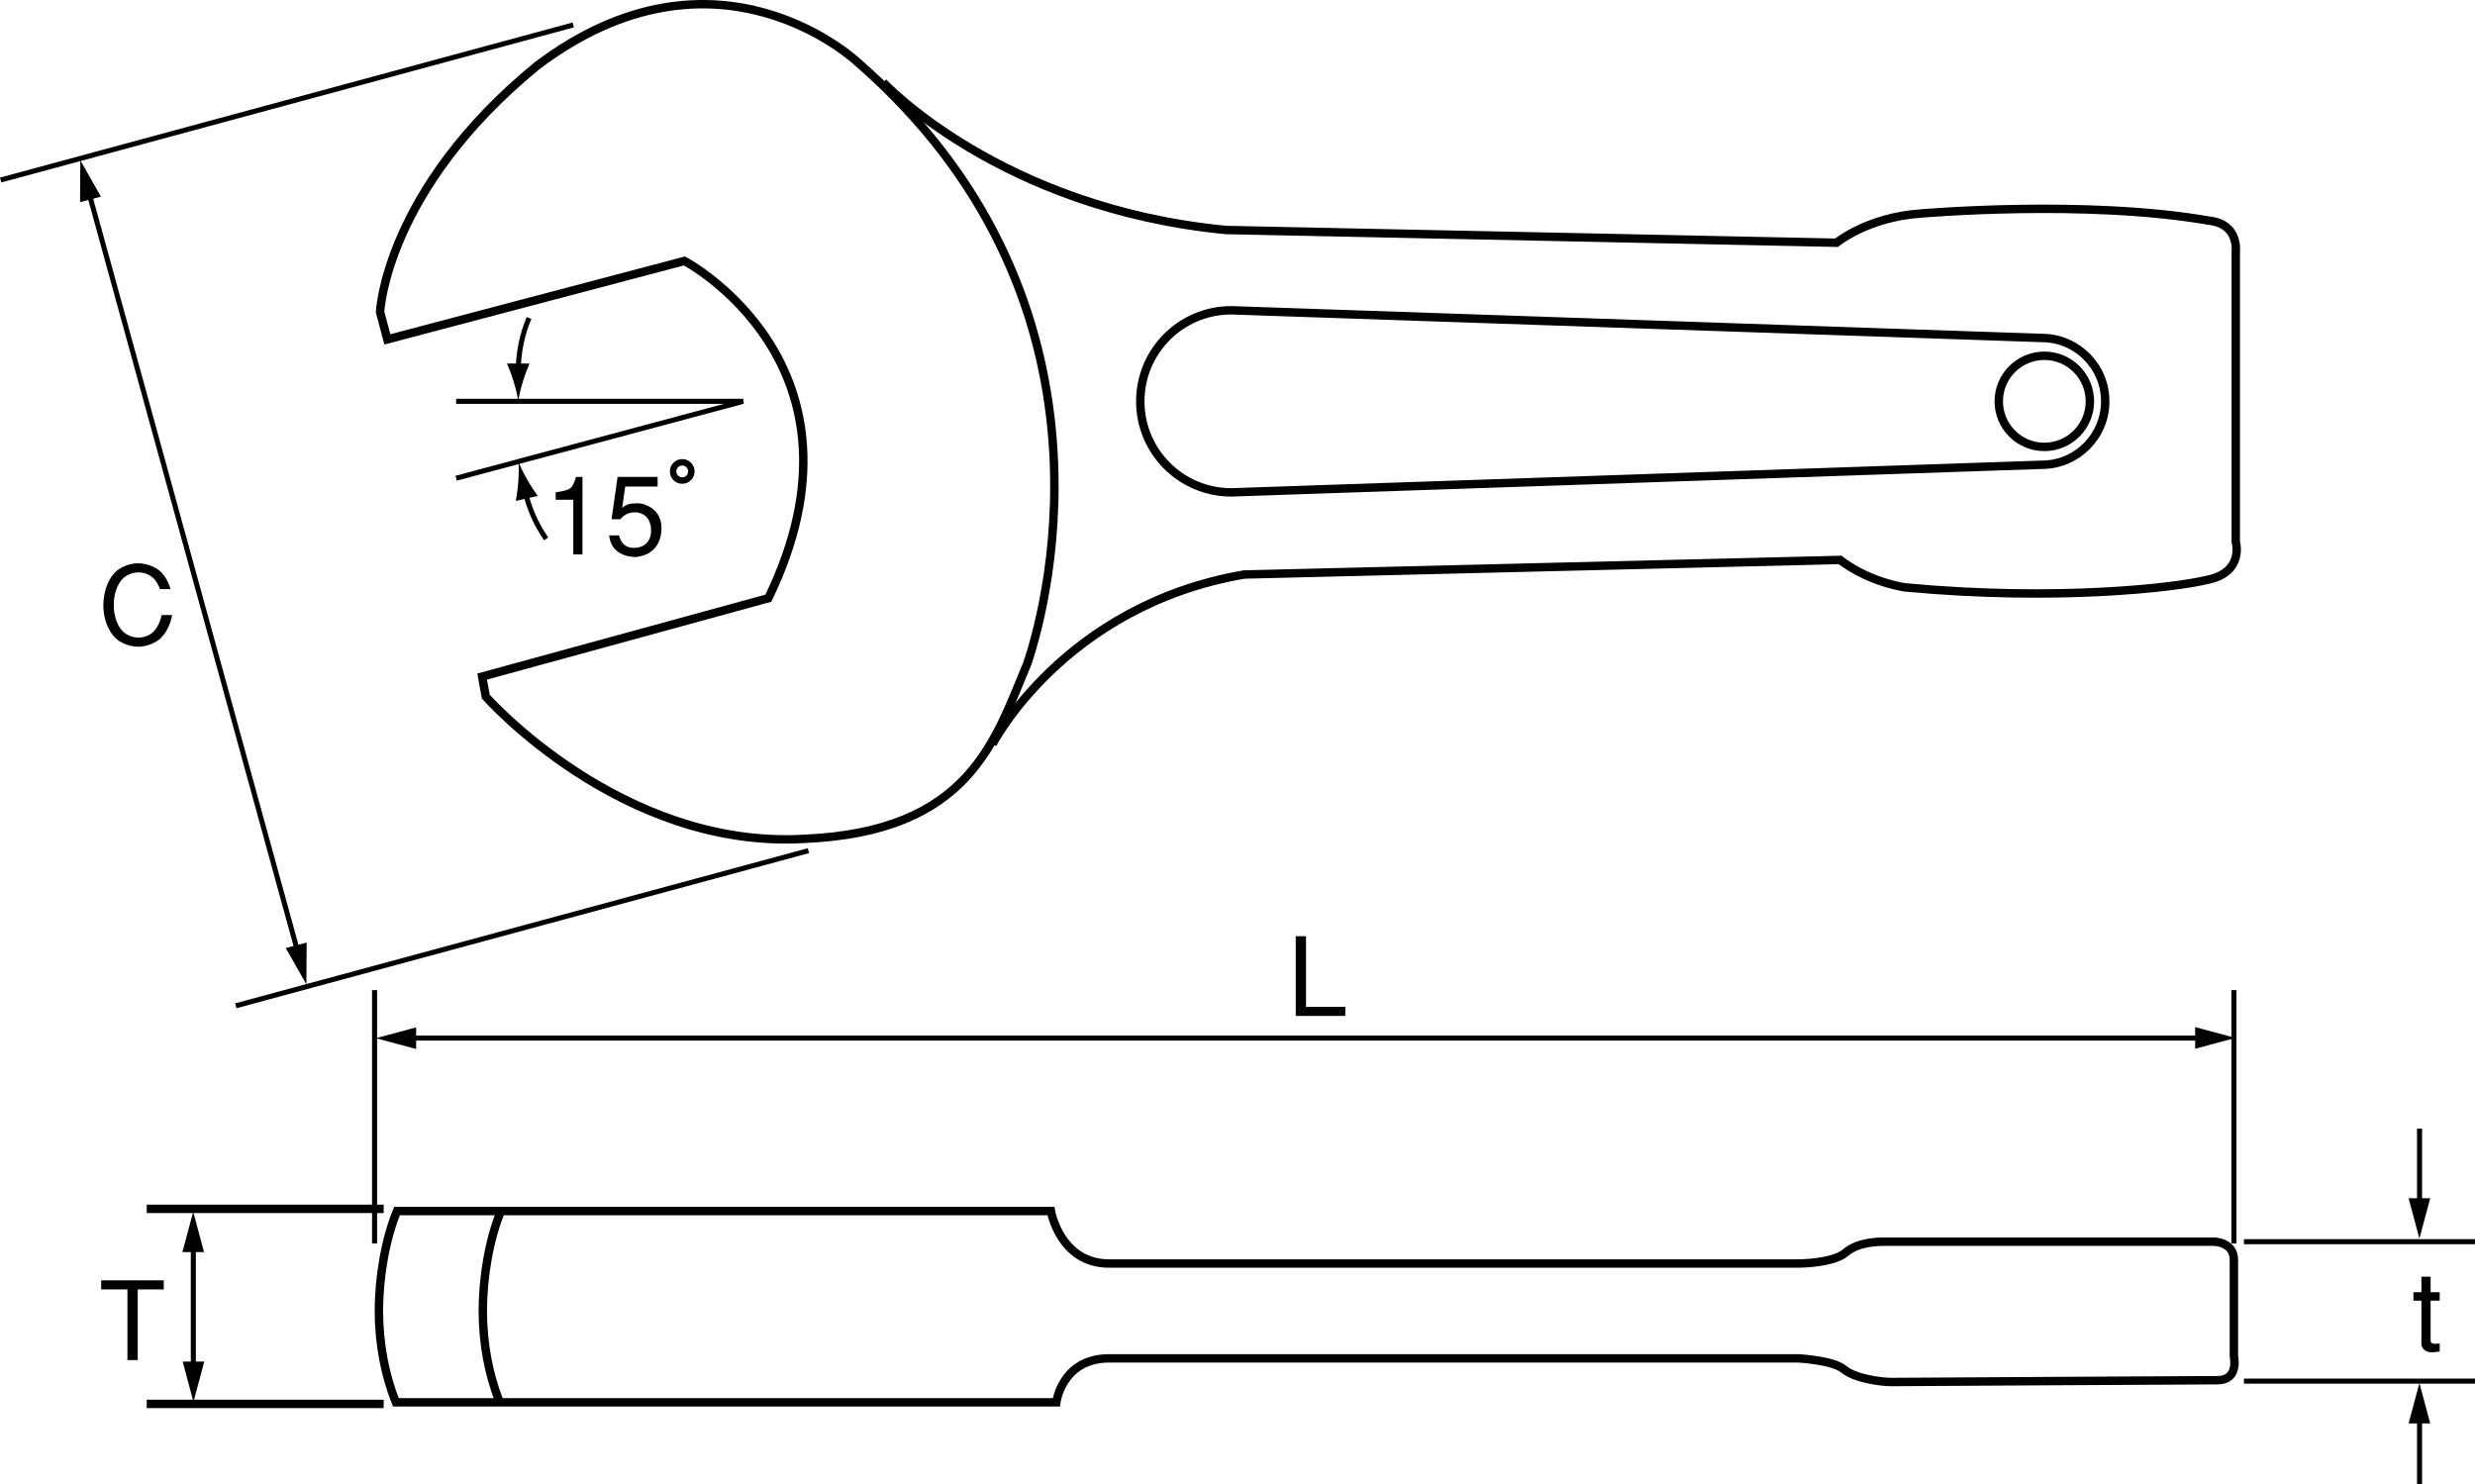 <?xml version="1.0" encoding="utf-8"?>
<!-- Generator: Adobe Illustrator 18.1.1, SVG Export Plug-In . SVG Version: 6.00 Build 0)  -->
<!DOCTYPE svg PUBLIC "-//W3C//DTD SVG 1.1//EN" "http://www.w3.org/Graphics/SVG/1.1/DTD/svg11.dtd">
<svg version="1.1" id="レイヤー_1" xmlns="http://www.w3.org/2000/svg" xmlns:xlink="http://www.w3.org/1999/xlink" x="0px"
	 y="0px" viewBox="0 0 147.088 88.199" enable-background="new 0 0 147.088 88.199" xml:space="preserve">
<g>
	<g>
		<line fill="none" stroke="#000000" stroke-width="0.3" x1="5.276" y1="11.422" x2="17.706" y2="56.604"/>
		<polygon points="16.982,56.34 18.207,58.496 18.225,56.016 		"/>
		<polygon points="6,11.688 4.774,9.529 4.757,12.012 		"/>
	</g>
	<g>
		<line fill="none" stroke="#000000" stroke-width="0.3" x1="11.489" y1="73.973" x2="11.489" y2="81.356"/>
		<polygon points="10.856,80.916 11.497,83.315 12.14,80.916 		"/>
		<polygon points="12.124,74.41 11.482,72.014 10.839,74.41 		"/>
	</g>
	<g>
		<line fill="none" stroke="#000000" stroke-width="0.3" x1="143.792" y1="84.154" x2="143.792" y2="88.199"/>
		<polygon points="144.427,84.592 143.784,82.195 143.142,84.592 		"/>
	</g>
	<g>
		<line fill="none" stroke="#000000" stroke-width="0.3" x1="143.792" y1="71.649" x2="143.792" y2="67.074"/>
		<polygon points="144.427,71.211 143.784,73.608 143.142,71.211 		"/>
	</g>
	<g>
		<line fill="none" stroke="#000000" stroke-width="0.3" x1="24.292" y1="61.692" x2="130.894" y2="61.692"/>
		<polygon points="130.456,62.326 132.853,61.684 130.456,61.041 		"/>
		<polygon points="24.731,61.057 22.334,61.699 24.731,62.342 		"/>
	</g>
	<path d="M77.616,55.639v4.199h2.334v0.539h-2.945v-4.738H77.616z"/>
	<path fill="none" stroke="#000000" stroke-width="0.5" d="M50.97,3.701c0,0-8.342-7.908-19.067,0.217
		c-8.991,7.365-9.316,14.625-9.316,14.625l0.434,1.625l17.658-4.66c0,0,11.7,6.176,4.983,20.043l-17.009,4.658l0.217,1.191
		c0,0,8.017,9.1,18.959,8.451c9.75-0.434,11.267-5.742,13.217-10.4C62.453,35.334,66.786,17.459,50.97,3.701z"/>
	<path fill="none" stroke="#000000" stroke-width="0.5" d="M52.487,4.893c0,0,6.933,7.475,20.366,8.775l36.291,0.758
		c0,0,1.842-1.518,4.984-1.734c0,0,9.857-0.865,17.225,0.434c1.732,0.217,1.517,1.842,1.517,1.842v17.225
		c0,0,0.542,1.842-1.733,2.275c-1.732,0.434-8.829,1.301-17.982,0.434c-2.385-0.434-3.793-1.625-3.793-1.625l-35.425,0.867
		c-10.725,1.842-14.949,10.074-14.949,10.074"/>
	<path fill="none" stroke="#000000" stroke-width="0.5" d="M121.347,27.621c2.077,0,3.766-1.69,3.766-3.771
		c0-2.076-1.688-3.764-3.766-3.764L73.178,18.44c-2.989,0-5.411,2.422-5.411,5.41c0,2.988,2.422,5.412,5.411,5.412L121.347,27.621z"
		/>
	<circle fill="none" stroke="#000000" stroke-width="0.5" cx="121.494" cy="23.852" r="2.708"/>
	<line fill="none" stroke="#000000" stroke-width="0.3" x1="34.07" y1="1.481" x2="0.039" y2="10.699"/>
	<line fill="none" stroke="#000000" stroke-width="0.3" x1="48.045" y1="50.555" x2="14.014" y2="59.774"/>
	<path d="M9.508,35.012c-0.078-0.207-0.176-0.396-0.292-0.539c-0.254-0.305-0.618-0.455-0.976-0.455c-0.377,0-0.761,0.15-1.02,0.455
		c-0.279,0.332-0.468,0.904-0.455,1.482c-0.013,0.578,0.176,1.15,0.455,1.482c0.26,0.305,0.643,0.455,1.02,0.455
		c0.357,0,0.729-0.15,0.976-0.455c0.175-0.215,0.318-0.533,0.39-0.885h0.624c-0.091,0.508-0.313,1.021-0.702,1.399
		c-0.208,0.193-0.728,0.48-1.319,0.486c-0.592-0.006-1.111-0.293-1.313-0.486c-0.552-0.527-0.76-1.326-0.754-1.996
		c0.007-0.67,0.202-1.469,0.754-1.996c0.202-0.195,0.722-0.48,1.313-0.486c0.592,0.006,1.111,0.291,1.319,0.486
		c0.306,0.293,0.494,0.67,0.611,1.053H9.508z"/>
	<path fill="none" stroke="#000000" stroke-width="0.5" d="M112.394,82.133c-0.649,0-2.166-0.215-2.816-0.758
		c-0.649-0.541-2.708-0.648-2.708-0.648H65.92c-2.817,0-3.143,2.613-3.143,2.613H23.523c-0.642-1.623-1.004-3.471-1.004-5.432
		c0-2.031,0.39-4.27,1.077-5.938h38.857c0,0,0.541,3.121,3.467,3.121h40.949c0,0,2.058,0,2.816-0.65
		c0.759-0.648,1.95-0.648,2.384-0.648h19.5c0,0,1.191,0,1.191,1.082c0,1.084,0,5.742,0,5.742s0.324,1.408-0.975,1.408
		C130.486,82.026,112.394,82.133,112.394,82.133z"/>
	<path fill="none" stroke="#000000" stroke-width="0.5" d="M29.698,83.34c-0.643-1.623-1.005-3.471-1.005-5.432
		c0-2.031,0.391-4.27,1.077-5.938"/>
	<line fill="none" stroke="#000000" stroke-width="0.3" x1="22.261" y1="58.842" x2="22.261" y2="73.901"/>
	<line fill="none" stroke="#000000" stroke-width="0.3" x1="132.761" y1="58.842" x2="132.761" y2="73.901"/>
	<line fill="none" stroke="#000000" stroke-width="0.3" x1="133.357" y1="73.793" x2="147.088" y2="73.793"/>
	<line fill="none" stroke="#000000" stroke-width="0.3" x1="133.357" y1="82.08" x2="147.088" y2="82.08"/>
	<line fill="none" stroke="#000000" stroke-width="0.5" x1="22.803" y1="71.842" x2="8.72" y2="71.842"/>
	<line fill="none" stroke="#000000" stroke-width="0.5" x1="22.803" y1="83.434" x2="8.72" y2="83.434"/>
	<path d="M144.45,75.873h-0.546v0.924h-0.475v0.5h0.475v2.58c0,0.131,0.117,0.441,0.494,0.48c0.215,0.02,0.364,0,0.592-0.039v-0.481
		c-0.306,0.053-0.54,0.039-0.54-0.176v-2.365h0.54v-0.5h-0.54V75.873z"/>
	<path d="M7.573,76.629h-1.56V76.09h3.718v0.539H8.185v4.199H7.573V76.629z"/>
	<g>
		<path d="M34.07,32.949v-3.25h-1.046v-0.441c0.929-0.143,0.987-0.207,1.209-0.916h0.383v4.607H34.07z"/>
		<path d="M36.346,30.858l0.357-2.516h2.379v0.572h-1.924l-0.183,1.273c0.274-0.254,0.572-0.273,0.813-0.273
			c0.098,0,0.345-0.02,0.599,0.104c0.52,0.189,0.962,0.65,0.923,1.49c-0.039,0.721-0.377,1.162-0.806,1.391
			c-0.208,0.109-0.442,0.168-0.67,0.201c-0.228,0.006-0.448-0.02-0.637-0.078c-0.956-0.293-0.969-1.086-0.995-1.203h0.585
			c0.053,0.17,0.202,0.812,1.015,0.734c0.487-0.045,0.825-0.344,0.884-0.857c0.071-0.891-0.436-1.248-0.955-1.248
			c-0.391,0-0.638,0.15-0.865,0.41H36.346z"/>
		<path d="M40.545,28.75c0.402,0,0.734-0.324,0.734-0.734c0-0.402-0.332-0.734-0.734-0.734c-0.41,0-0.734,0.332-0.734,0.734
			C39.811,28.426,40.135,28.75,40.545,28.75z M40.545,28.367c-0.195,0-0.352-0.156-0.352-0.352c0-0.188,0.156-0.35,0.352-0.35
			c0.194,0,0.35,0.162,0.35,0.35C40.896,28.211,40.739,28.367,40.545,28.367z"/>
	</g>
	<g>
		<polyline fill="none" stroke="#000000" stroke-width="0.3" points="27.109,28.42 44.167,23.85 27.109,23.85 		"/>
		<g>
			<path fill="none" stroke="#000000" stroke-width="0.3" d="M30.803,22.053c0-1.119,0.227-2.185,0.637-3.154"/>
			<path d="M31.074,22.678c0.133-0.438,0.254-0.723,0.395-1.074h-1.338c0.06,0.125,0.263,0.637,0.396,1.074
				c0.142,0.471,0.239,0.897,0.273,1.172C30.835,23.574,30.933,23.149,31.074,22.678z"/>
		</g>
		<g>
			<path fill="none" stroke="#000000" stroke-width="0.3" d="M32.458,32.024c-0.601-0.863-1.023-1.83-1.253-2.84"/>
			<path d="M30.802,28.633c-0.032,0.457-0.088,0.762-0.148,1.135l1.306-0.295c-0.086-0.109-0.397-0.563-0.624-0.961
				c-0.242-0.428-0.431-0.82-0.525-1.082C30.837,27.705,30.836,28.143,30.802,28.633z"/>
		</g>
	</g>
</g>
</svg>
